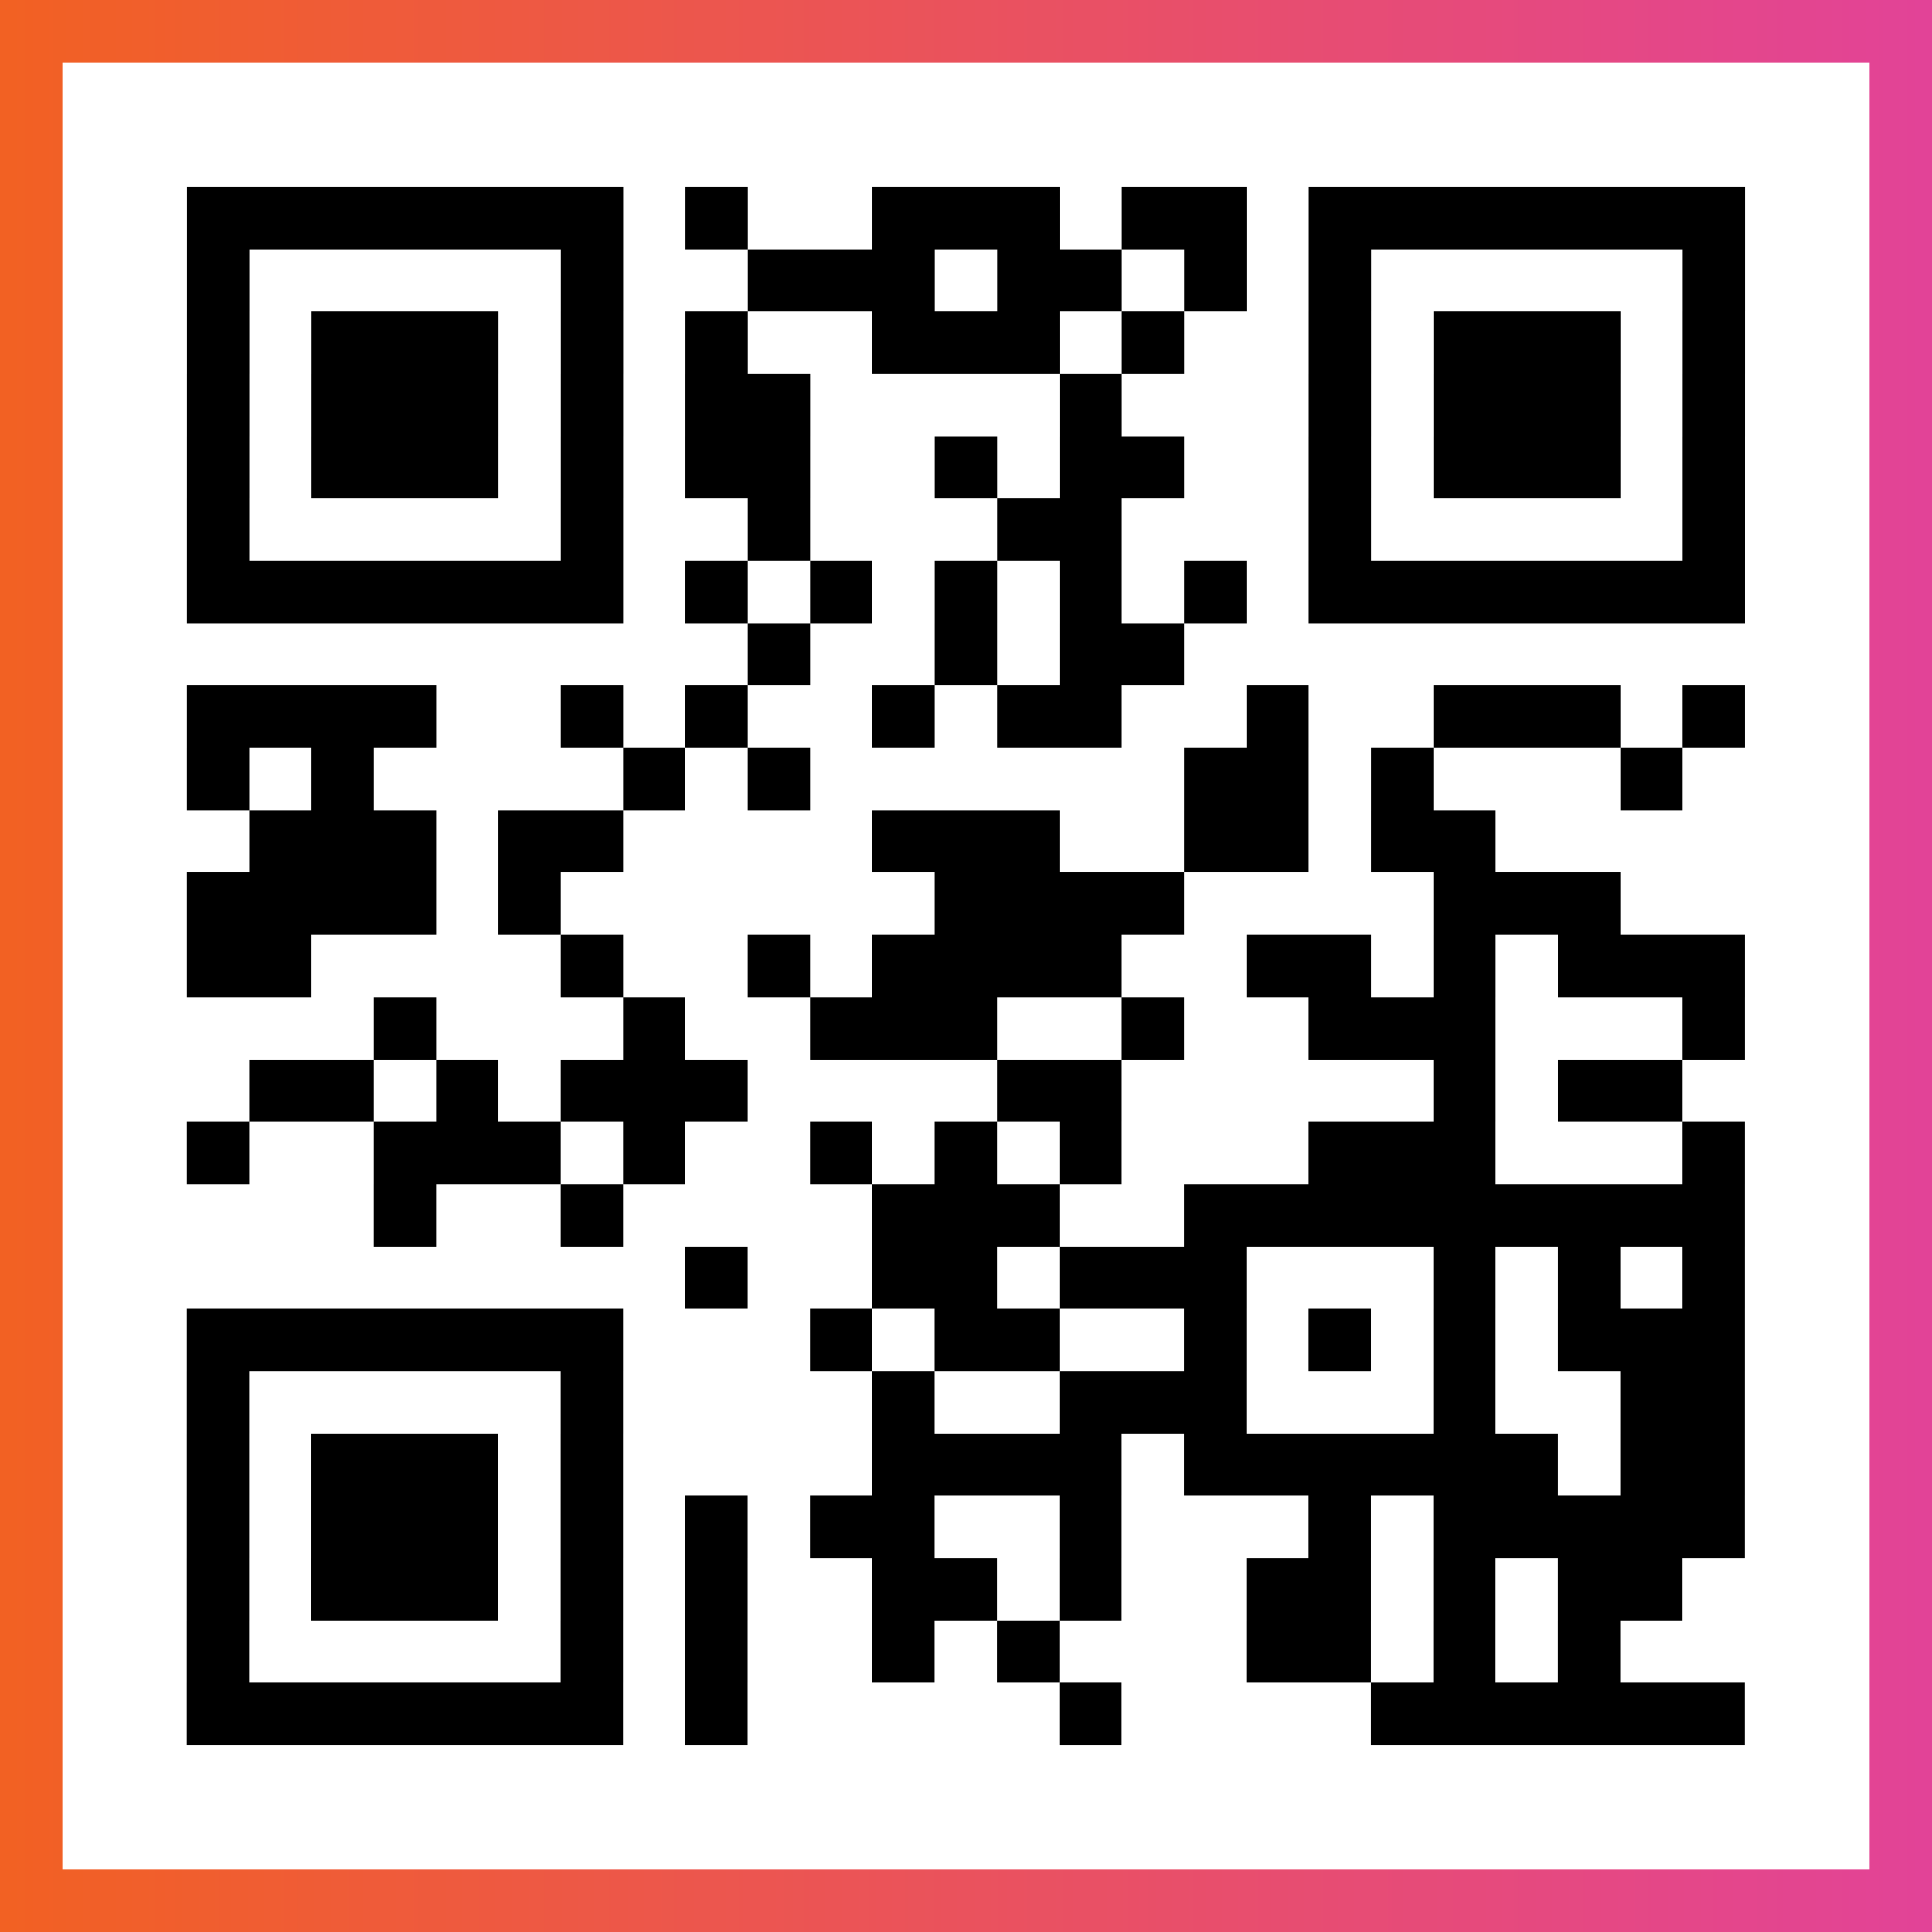 <?xml version="1.0" encoding="UTF-8"?>

<svg xmlns="http://www.w3.org/2000/svg" viewBox="-1 -1 31 31" width="93" height="93">
    <rect x="-1" y="-1" width="31" height="31" fill="#333333" stroke="none"/>
    <defs>
      <linearGradient id="primary">
        <stop class="start" offset="0%" stop-color="#f26122"/>
        <stop class="stop" offset="100%" stop-color="#e24398"/>
      </linearGradient>
    </defs>
    <rect x="-1" y="-1" width="31" height="31" fill="url(#primary)"/>
    <rect x="0" y="0" width="29" height="29" fill="#fff"/>
    <path stroke="#000" d="M2 2.5h7m1 0h1m2 0h3m1 0h2m1 0h7m-25 1h1m5 0h1m2 0h3m1 0h2m1 0h1m1 0h1m5 0h1m-25 1h1m1 0h3m1 0h1m1 0h1m2 0h3m1 0h1m2 0h1m1 0h3m1 0h1m-25 1h1m1 0h3m1 0h1m1 0h2m4 0h1m3 0h1m1 0h3m1 0h1m-25 1h1m1 0h3m1 0h1m1 0h2m2 0h1m1 0h2m2 0h1m1 0h3m1 0h1m-25 1h1m5 0h1m2 0h1m3 0h2m3 0h1m5 0h1m-25 1h7m1 0h1m1 0h1m1 0h1m1 0h1m1 0h1m1 0h7m-16 1h1m2 0h1m1 0h2m-16 1h4m2 0h1m1 0h1m2 0h1m1 0h2m2 0h1m2 0h3m1 0h1m-25 1h1m1 0h1m4 0h1m1 0h1m6 0h2m1 0h1m3 0h1m-23 1h3m1 0h2m4 0h3m2 0h2m1 0h2m-21 1h4m1 0h1m6 0h4m4 0h3m-23 1h2m4 0h1m2 0h1m1 0h4m2 0h2m1 0h1m1 0h3m-22 1h1m3 0h1m2 0h3m2 0h1m2 0h3m3 0h1m-24 1h2m1 0h1m1 0h3m4 0h2m5 0h1m1 0h2m-24 1h1m2 0h3m1 0h1m2 0h1m1 0h1m1 0h1m3 0h3m3 0h1m-22 1h1m2 0h1m4 0h3m2 0h9m-17 1h1m2 0h2m1 0h3m3 0h1m1 0h1m1 0h1m-25 1h7m3 0h1m1 0h2m2 0h1m1 0h1m1 0h1m1 0h3m-25 1h1m5 0h1m4 0h1m2 0h3m3 0h1m2 0h2m-25 1h1m1 0h3m1 0h1m4 0h4m1 0h6m1 0h2m-25 1h1m1 0h3m1 0h1m1 0h1m1 0h2m2 0h1m3 0h1m1 0h5m-25 1h1m1 0h3m1 0h1m1 0h1m2 0h2m1 0h1m2 0h2m1 0h1m1 0h2m-24 1h1m5 0h1m1 0h1m2 0h1m1 0h1m3 0h2m1 0h1m1 0h1m-23 1h7m1 0h1m5 0h1m4 0h6" />
</svg>
